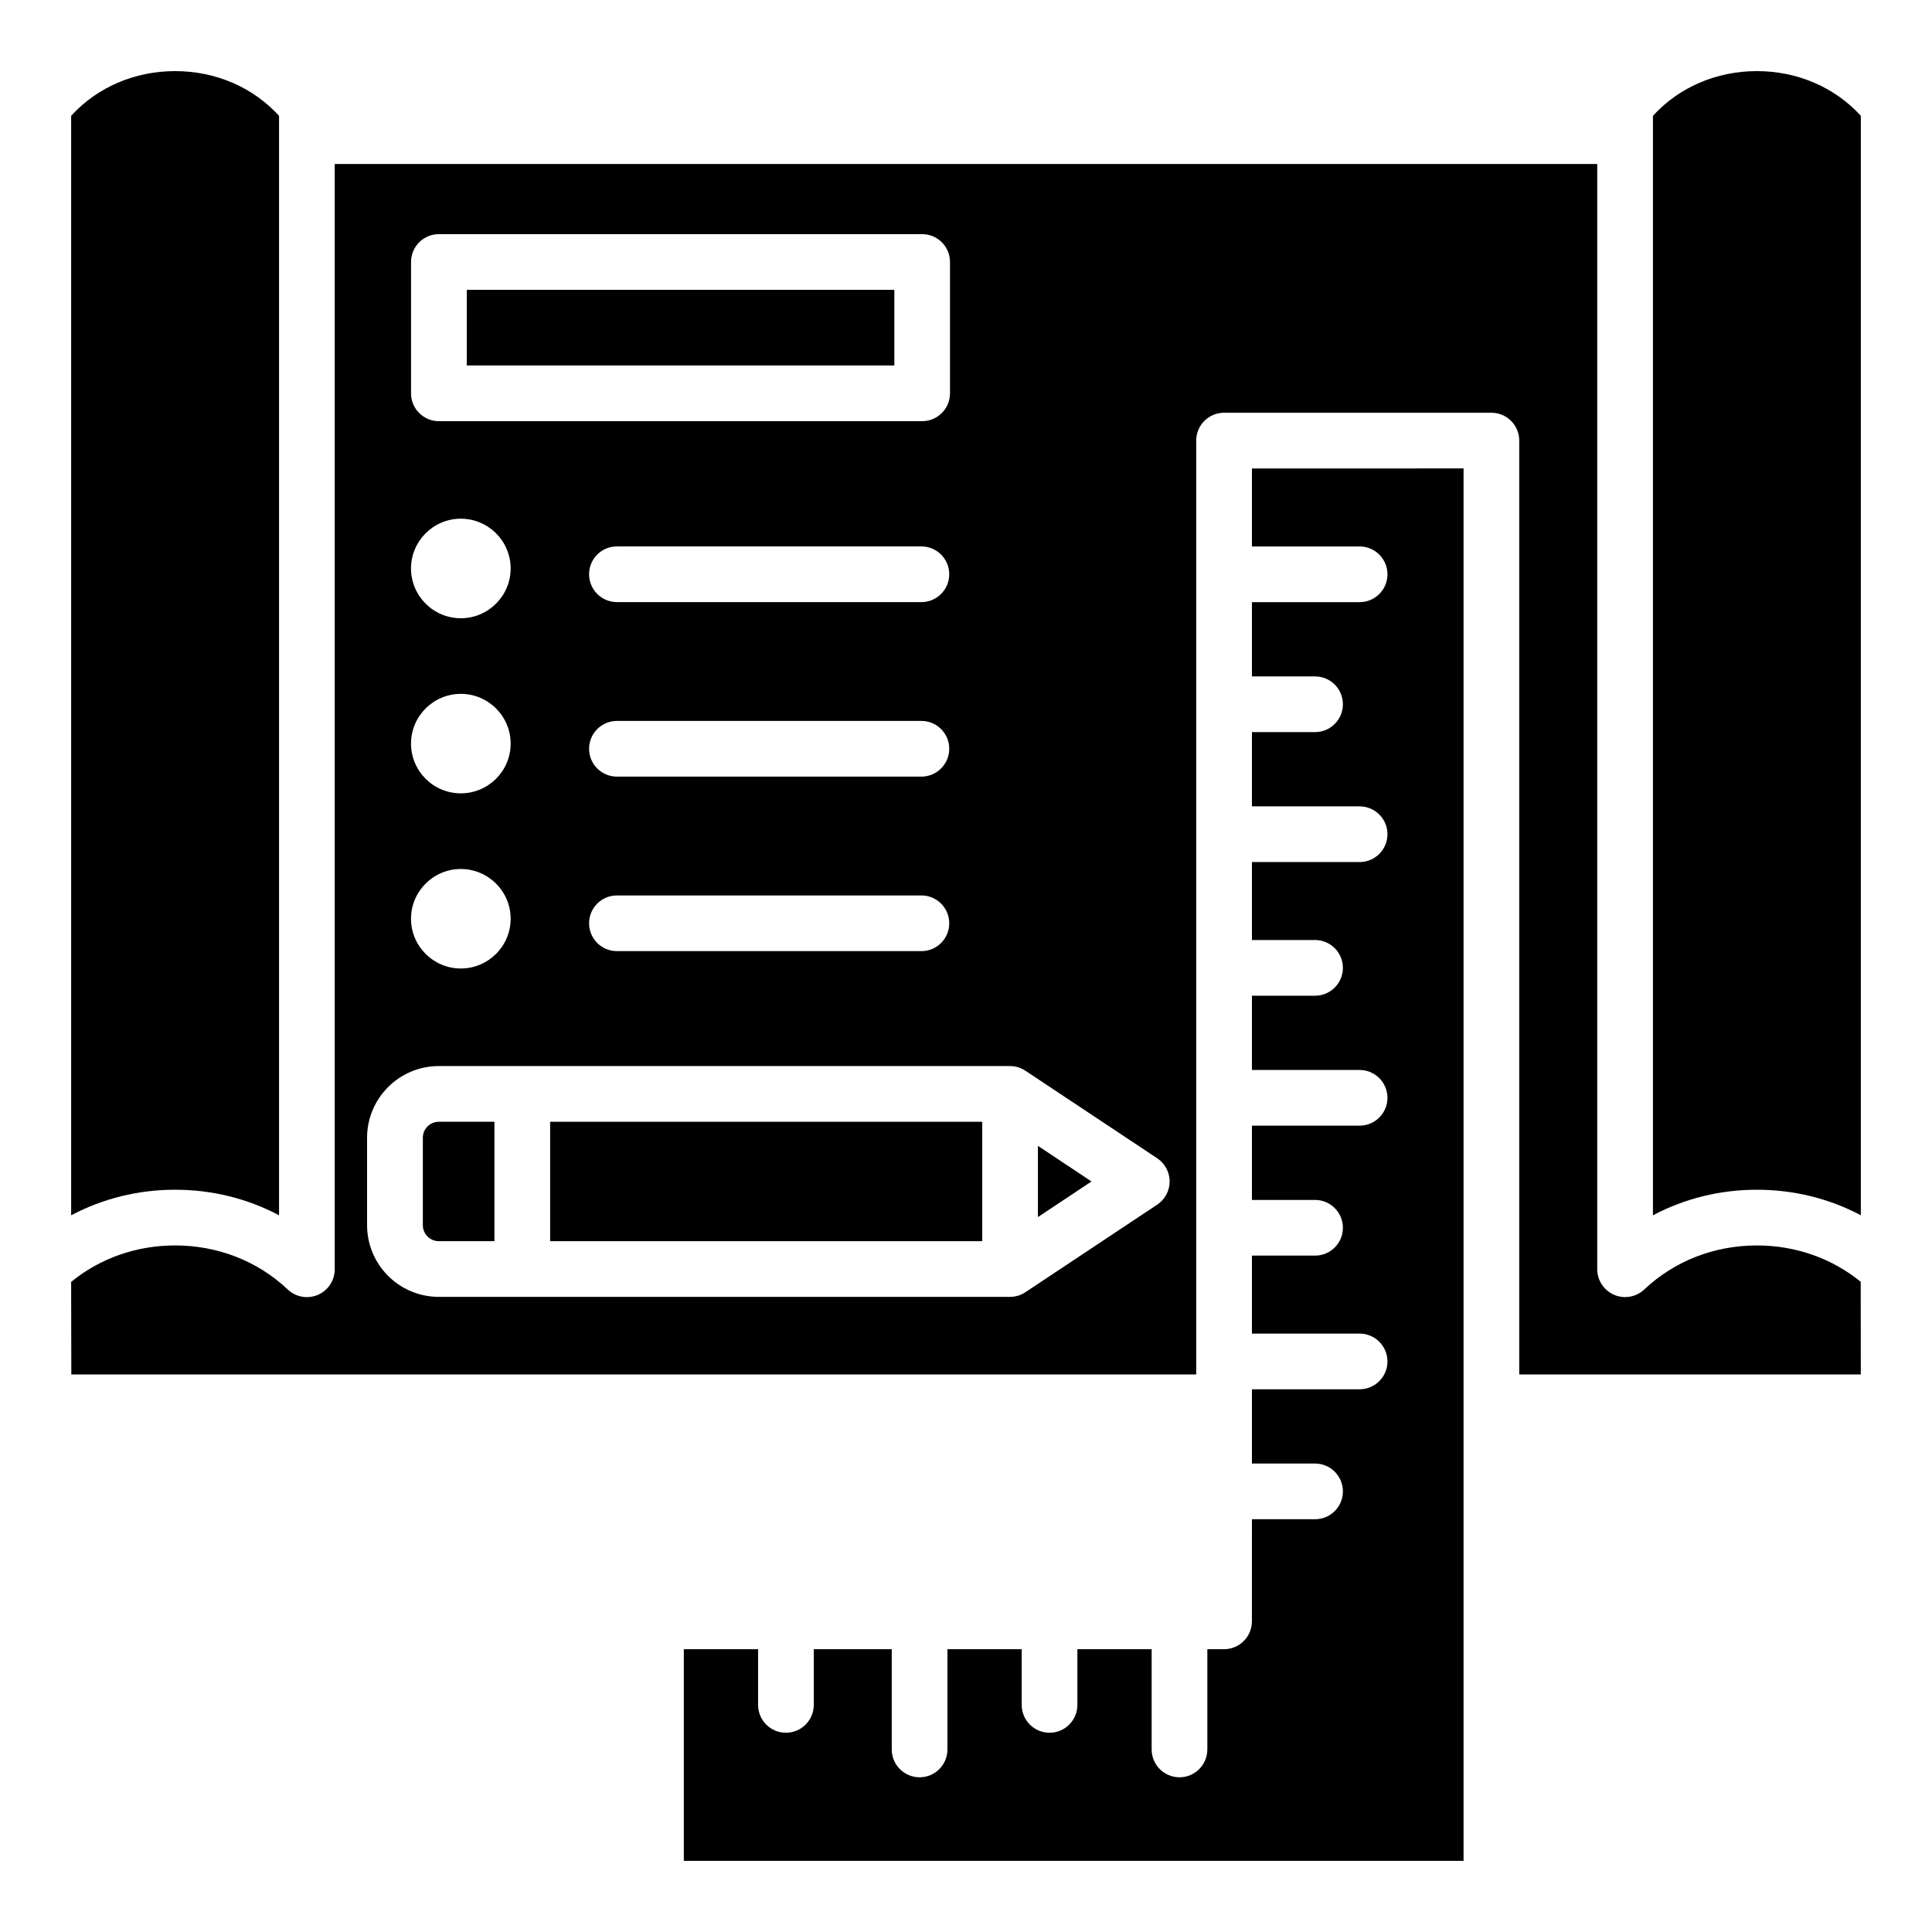 <?xml version="1.0" encoding="UTF-8"?>
<!-- Uploaded to: ICON Repo, www.svgrepo.com, Generator: ICON Repo Mixer Tools -->
<svg fill="#000000" width="800px" height="800px" version="1.1" viewBox="144 144 512 512" xmlns="http://www.w3.org/2000/svg">
 <g>
  <path d="m637.14 174.7v291.36c-8.324-4.418-17.75-6.769-27.543-6.769-9.789 0-19.207 2.344-27.551 6.781v-291.38c6.898-7.559 16.809-11.848 27.551-11.848 10.746 0 20.645 4.289 27.543 11.848z"/>
  <path d="m531.86 268.14v369l-206.64 0.004v-56.09h19.68v14.762c0 4.074 3.305 7.379 7.379 7.379 4.074 0 7.379-3.305 7.379-7.379v-14.762h20.664v26.566c0 4.074 3.305 7.379 7.379 7.379 4.074 0 7.379-3.305 7.379-7.379v-26.566h19.68v14.762c0 4.074 3.305 7.379 7.379 7.379 4.074 0 7.379-3.305 7.379-7.379v-14.762h19.68v26.566c0 4.074 3.305 7.379 7.379 7.379 4.074 0 7.379-3.305 7.379-7.379v-26.566h4.43c4.074 0 7.379-3.305 7.379-7.379l0.008-27.062h16.727c4.074 0 7.379-3.305 7.379-7.379s-3.305-7.379-7.379-7.379h-16.727v-19.68h28.535c4.074 0 7.379-3.305 7.379-7.379s-3.305-7.379-7.379-7.379h-28.535v-20.664h16.727c4.074 0 7.379-3.305 7.379-7.379s-3.305-7.379-7.379-7.379h-16.727v-19.68h28.535c4.074 0 7.379-3.305 7.379-7.379s-3.305-7.379-7.379-7.379h-28.535v-19.68h16.727c4.074 0 7.379-3.305 7.379-7.379s-3.305-7.379-7.379-7.379h-16.727v-20.664h28.535c4.074 0 7.379-3.305 7.379-7.379s-3.305-7.379-7.379-7.379h-28.535v-19.68h16.727c4.074 0 7.379-3.305 7.379-7.379s-3.305-7.379-7.379-7.379h-16.727v-19.68h28.535c4.074 0 7.379-3.305 7.379-7.379s-3.305-7.379-7.379-7.379h-28.535v-20.664z"/>
  <path d="m637.13 508.24-0.02-24.551c-7.617-6.219-17.277-9.633-27.512-9.633-11.297 0-21.883 4.144-29.836 11.66-2.144 2.016-5.293 2.59-8 1.426-2.707-1.172-4.477-3.828-4.477-6.769v-292.92h-334.58v292.92c0 2.953-1.762 5.617-4.477 6.789-0.934 0.395-1.918 0.59-2.894 0.59-1.871 0-3.699-0.707-5.106-2.047l-0.02-0.02c-7.922-7.488-18.52-11.633-29.805-11.633-10.242 0-19.918 3.414-27.551 9.664l0.047 24.523h298.11v-247.48c0-4.074 3.305-7.379 7.379-7.379h70.848c4.074 0 7.379 3.305 7.379 7.379v247.48zm-384.2-294.81c0-4.082 3.305-7.379 7.379-7.379h128.07c4.074 0 7.379 3.297 7.379 7.379v34.805c0 4.074-3.305 7.379-7.379 7.379l-128.07 0.004c-4.074 0-7.379-3.305-7.379-7.379zm135.25 136.38h-80.688c-4.074 0-7.379-3.305-7.379-7.379 0-4.074 3.305-7.379 7.379-7.379h80.688c4.074 0 7.379 3.305 7.379 7.379 0 4.074-3.305 7.379-7.379 7.379zm7.379 38.871c0 4.074-3.305 7.379-7.379 7.379h-80.688c-4.074 0-7.379-3.305-7.379-7.379 0-4.074 3.305-7.379 7.379-7.379h80.688c4.074-0.004 7.379 3.305 7.379 7.379zm-7.379-85.117h-80.688c-4.074 0-7.379-3.305-7.379-7.379s3.305-7.379 7.379-7.379h80.688c4.074 0 7.379 3.305 7.379 7.379s-3.305 7.379-7.379 7.379zm-122.06-22.102c7.281 0 13.207 5.914 13.207 13.188 0 7.273-5.922 13.188-13.207 13.188-7.273 0-13.195-5.914-13.195-13.188 0-7.273 5.926-13.188 13.195-13.188zm0 46.418c7.281 0 13.207 5.914 13.207 13.188 0 7.273-5.922 13.176-13.207 13.176-7.273 0-13.195-5.902-13.195-13.176 0-7.277 5.926-13.188 13.195-13.188zm0 46.414c7.281 0 13.207 5.914 13.207 13.188 0 7.262-5.922 13.176-13.207 13.176-7.273 0-13.195-5.914-13.195-13.176 0-7.273 5.926-13.188 13.195-13.188zm184.55 88.953-34.844 23.145c-0.305 0.215-0.641 0.395-0.984 0.562-0.039 0.02-0.09 0.051-0.137 0.07-0.297 0.137-0.602 0.254-0.926 0.355-0.039 0.012-0.078 0.012-0.117 0.031-0.254 0.07-0.531 0.129-0.809 0.176-0.09 0.012-0.168 0.031-0.254 0.039-0.297 0.031-0.582 0.059-0.887 0.059-0.02 0-0.031 0.012-0.051 0.012-0.012 0-0.012-0.012-0.02-0.012l-151.36-0.004c-10.48 0-19-8.52-19-19v-23.164c0-10.48 8.52-19 19-19h151.54c0.188 0.012 0.363 0.012 0.551 0.031 0.098 0.012 0.195 0.031 0.297 0.039 0.137 0.02 0.277 0.039 0.414 0.07 0.137 0.02 0.254 0.059 0.383 0.09 0.109 0.031 0.207 0.051 0.316 0.078 0.156 0.051 0.305 0.109 0.461 0.168 0.07 0.02 0.137 0.051 0.207 0.07 0.188 0.078 0.375 0.168 0.562 0.266 0.031 0.012 0.059 0.031 0.09 0.039 0.254 0.137 0.492 0.285 0.727 0.441l34.844 23.145c2.055 1.367 3.297 3.68 3.297 6.148-0.004 2.465-1.242 4.777-3.301 6.144z"/>
  <path d="m217.95 174.7v291.36c-8.324-4.418-17.75-6.769-27.543-6.769-9.789 0-19.207 2.344-27.551 6.781v-291.38c6.894-7.559 16.805-11.848 27.551-11.848s20.645 4.289 27.543 11.848z"/>
  <path d="m433.26 457.1-14.199 9.434v-18.871z"/>
  <path d="m275.03 441.28v31.645h-14.73c-2.332 0-4.242-1.898-4.242-4.242v-23.164c0-2.344 1.91-4.242 4.242-4.242z"/>
  <path d="m289.79 441.28h114.51v31.645h-114.51z"/>
  <path d="m267.7 220.81h113.31v20.043h-113.31z"/>
 </g>
</svg>